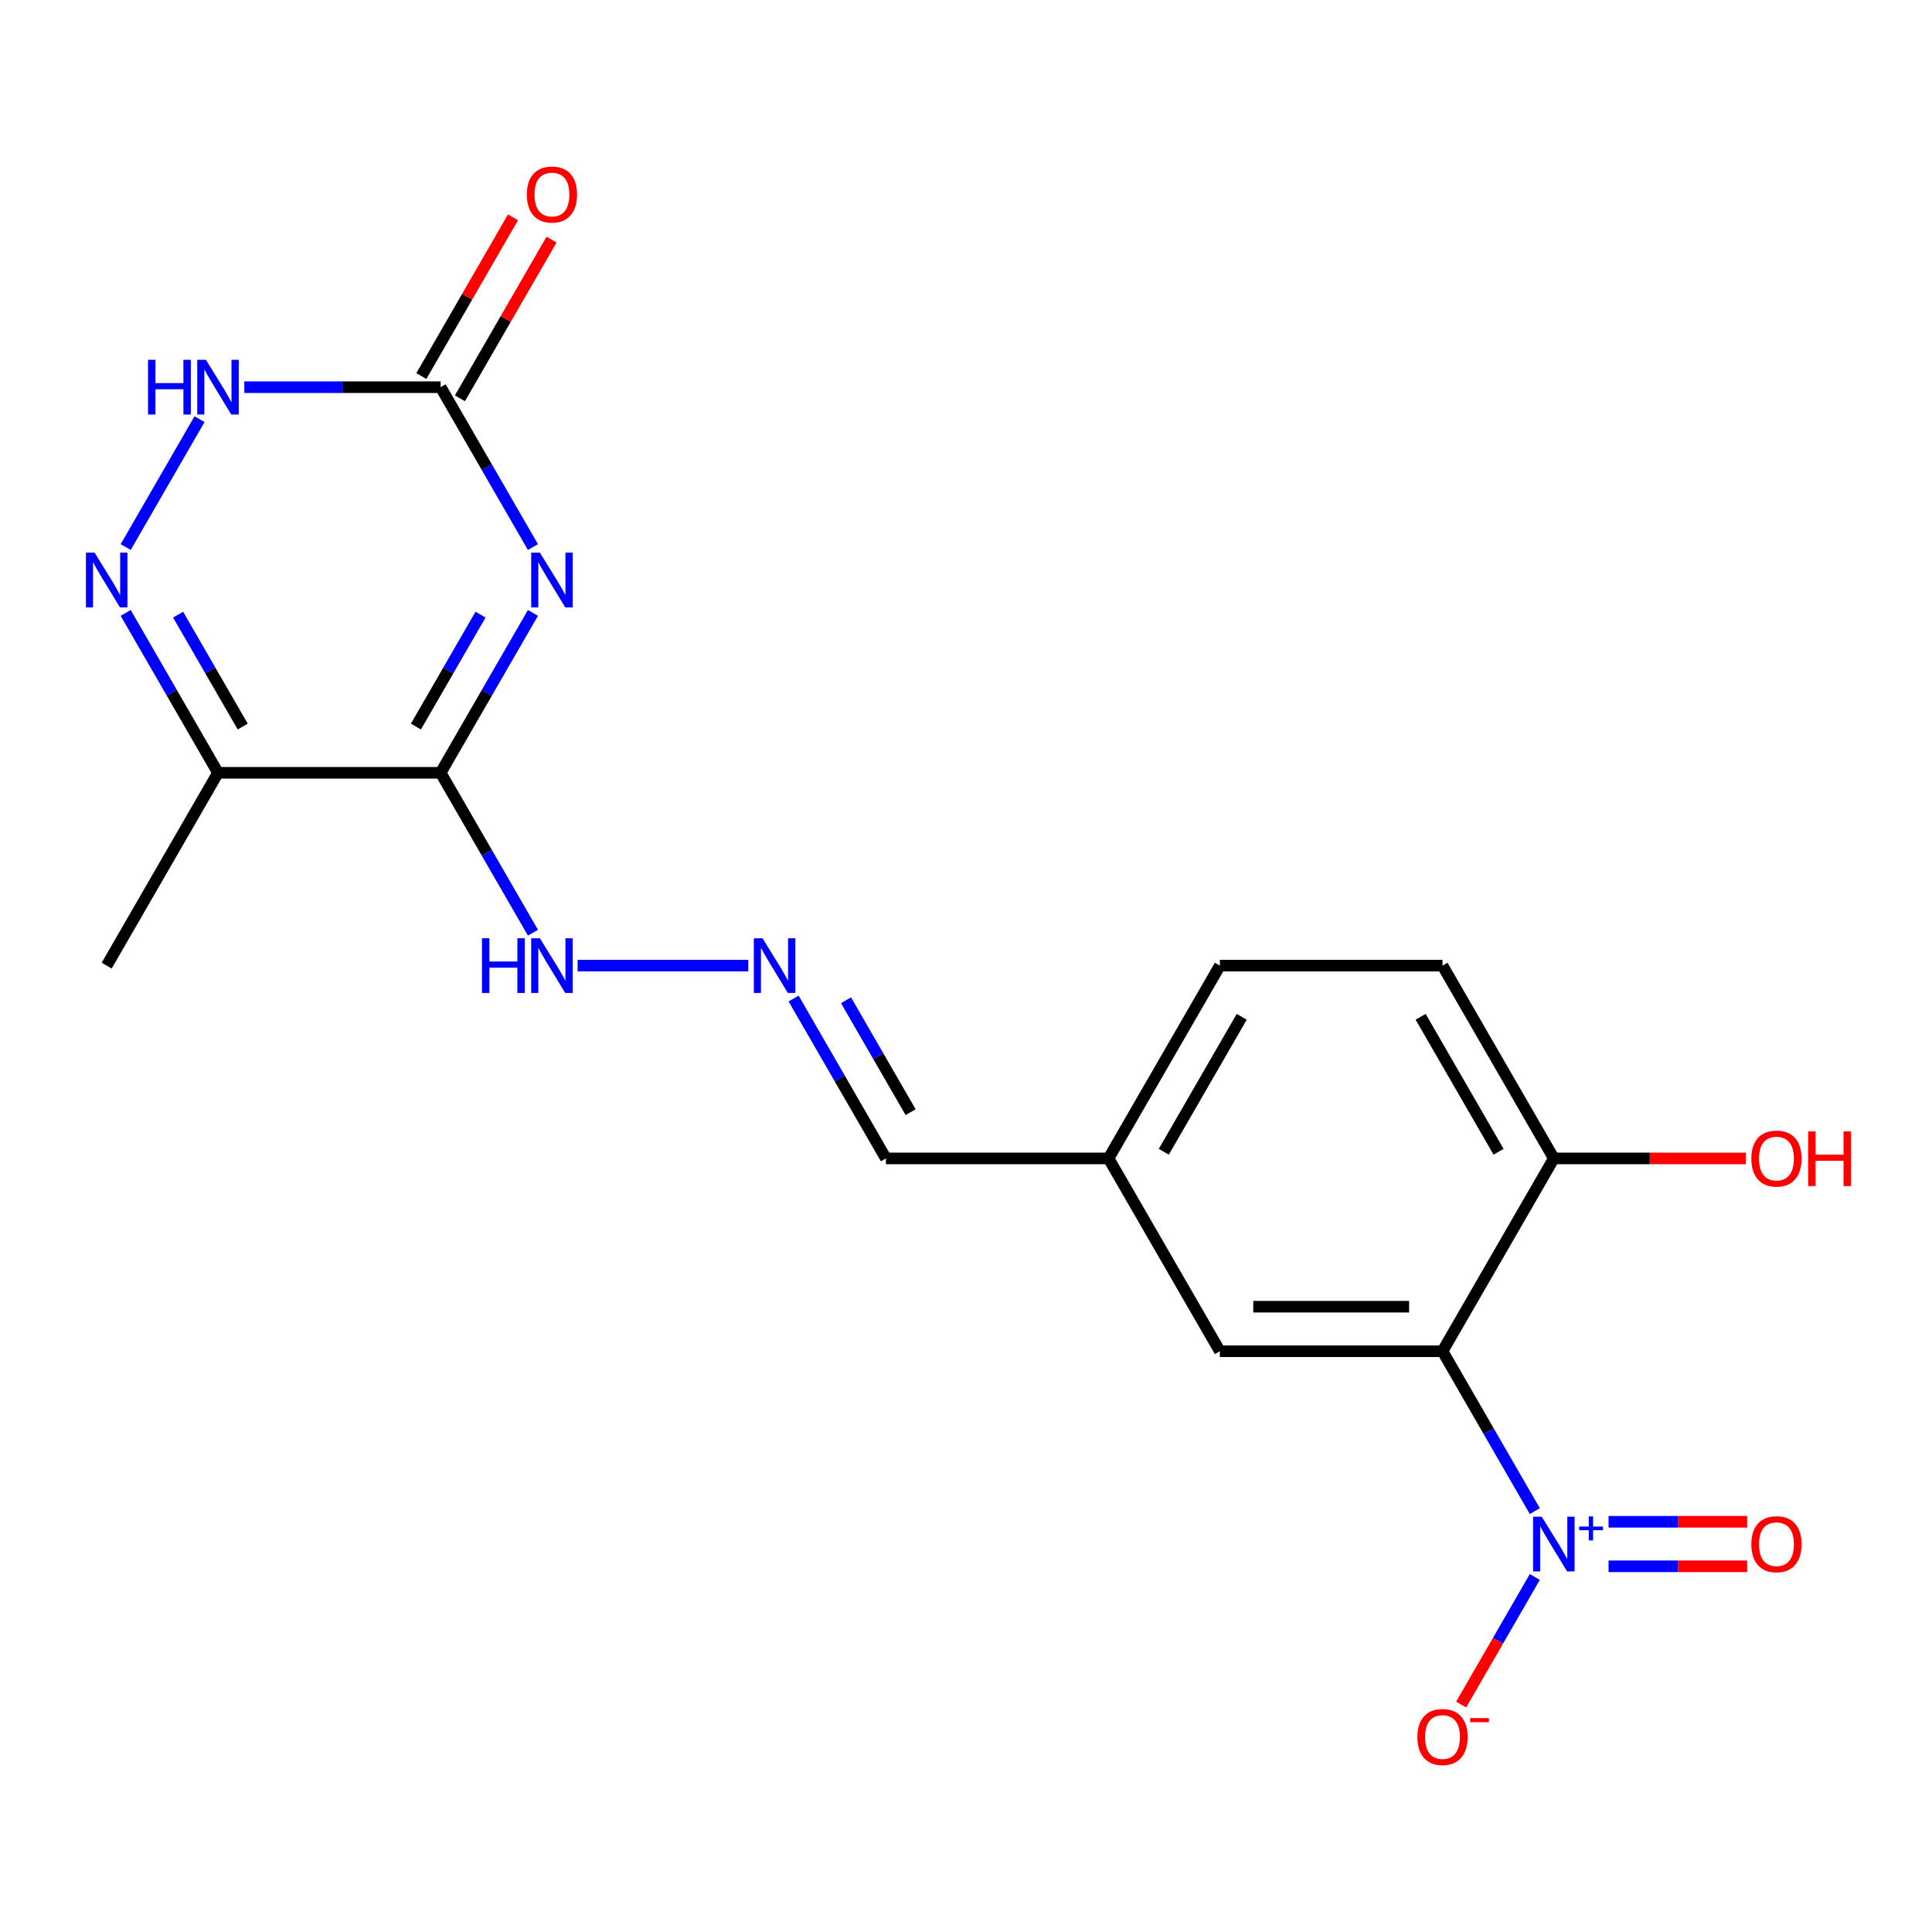 <?xml version='1.0' encoding='iso-8859-1'?>
<svg version='1.1' baseProfile='full'
              xmlns='http://www.w3.org/2000/svg'
                      xmlns:rdkit='http://www.rdkit.org/xml'
                      xmlns:xlink='http://www.w3.org/1999/xlink'
                  xml:space='preserve'
width='1000px' height='1000px' viewBox='0 0 1000 1000'>
<!-- END OF HEADER -->
<rect style='opacity:1.0;fill:#FFFFFF;stroke:none' width='1000' height='1000' x='0' y='0'> </rect>
<path class='bond-0' d='M 275.853,317.245 L 251.963,358.623' style='fill:none;fill-rule:evenodd;stroke:#0000FF;stroke-width:6px;stroke-linecap:butt;stroke-linejoin:miter;stroke-opacity:1' />
<path class='bond-0' d='M 251.963,358.623 L 228.073,400.002' style='fill:none;fill-rule:evenodd;stroke:#000000;stroke-width:6px;stroke-linecap:butt;stroke-linejoin:miter;stroke-opacity:1' />
<path class='bond-0' d='M 248.726,318.134 L 232.003,347.099' style='fill:none;fill-rule:evenodd;stroke:#0000FF;stroke-width:6px;stroke-linecap:butt;stroke-linejoin:miter;stroke-opacity:1' />
<path class='bond-0' d='M 232.003,347.099 L 215.28,376.065' style='fill:none;fill-rule:evenodd;stroke:#000000;stroke-width:6px;stroke-linecap:butt;stroke-linejoin:miter;stroke-opacity:1' />
<path class='bond-4' d='M 275.853,283.163 L 251.963,241.784' style='fill:none;fill-rule:evenodd;stroke:#0000FF;stroke-width:6px;stroke-linecap:butt;stroke-linejoin:miter;stroke-opacity:1' />
<path class='bond-4' d='M 251.963,241.784 L 228.073,200.405' style='fill:none;fill-rule:evenodd;stroke:#000000;stroke-width:6px;stroke-linecap:butt;stroke-linejoin:miter;stroke-opacity:1' />
<path class='bond-5' d='M 228.073,400.002 L 112.836,400.002' style='fill:none;fill-rule:evenodd;stroke:#000000;stroke-width:6px;stroke-linecap:butt;stroke-linejoin:miter;stroke-opacity:1' />
<path class='bond-10' d='M 228.073,400.002 L 251.963,441.38' style='fill:none;fill-rule:evenodd;stroke:#000000;stroke-width:6px;stroke-linecap:butt;stroke-linejoin:miter;stroke-opacity:1' />
<path class='bond-10' d='M 251.963,441.38 L 275.853,482.759' style='fill:none;fill-rule:evenodd;stroke:#0000FF;stroke-width:6px;stroke-linecap:butt;stroke-linejoin:miter;stroke-opacity:1' />
<path class='bond-1' d='M 794.419,782.154 L 770.529,740.775' style='fill:none;fill-rule:evenodd;stroke:#0000FF;stroke-width:6px;stroke-linecap:butt;stroke-linejoin:miter;stroke-opacity:1' />
<path class='bond-1' d='M 770.529,740.775 L 746.639,699.396' style='fill:none;fill-rule:evenodd;stroke:#000000;stroke-width:6px;stroke-linecap:butt;stroke-linejoin:miter;stroke-opacity:1' />
<path class='bond-9' d='M 794.419,816.236 L 775.353,849.26' style='fill:none;fill-rule:evenodd;stroke:#0000FF;stroke-width:6px;stroke-linecap:butt;stroke-linejoin:miter;stroke-opacity:1' />
<path class='bond-9' d='M 775.353,849.26 L 756.286,882.284' style='fill:none;fill-rule:evenodd;stroke:#FF0000;stroke-width:6px;stroke-linecap:butt;stroke-linejoin:miter;stroke-opacity:1' />
<path class='bond-12' d='M 832.584,810.718 L 868.453,810.718' style='fill:none;fill-rule:evenodd;stroke:#0000FF;stroke-width:6px;stroke-linecap:butt;stroke-linejoin:miter;stroke-opacity:1' />
<path class='bond-12' d='M 868.453,810.718 L 904.322,810.718' style='fill:none;fill-rule:evenodd;stroke:#FF0000;stroke-width:6px;stroke-linecap:butt;stroke-linejoin:miter;stroke-opacity:1' />
<path class='bond-12' d='M 832.584,787.671 L 868.453,787.671' style='fill:none;fill-rule:evenodd;stroke:#0000FF;stroke-width:6px;stroke-linecap:butt;stroke-linejoin:miter;stroke-opacity:1' />
<path class='bond-12' d='M 868.453,787.671 L 904.322,787.671' style='fill:none;fill-rule:evenodd;stroke:#FF0000;stroke-width:6px;stroke-linecap:butt;stroke-linejoin:miter;stroke-opacity:1' />
<path class='bond-2' d='M 746.639,699.396 L 631.402,699.396' style='fill:none;fill-rule:evenodd;stroke:#000000;stroke-width:6px;stroke-linecap:butt;stroke-linejoin:miter;stroke-opacity:1' />
<path class='bond-2' d='M 729.354,676.349 L 648.688,676.349' style='fill:none;fill-rule:evenodd;stroke:#000000;stroke-width:6px;stroke-linecap:butt;stroke-linejoin:miter;stroke-opacity:1' />
<path class='bond-21' d='M 746.639,699.396 L 804.258,599.598' style='fill:none;fill-rule:evenodd;stroke:#000000;stroke-width:6px;stroke-linecap:butt;stroke-linejoin:miter;stroke-opacity:1' />
<path class='bond-3' d='M 65.056,283.163 L 103.281,216.954' style='fill:none;fill-rule:evenodd;stroke:#0000FF;stroke-width:6px;stroke-linecap:butt;stroke-linejoin:miter;stroke-opacity:1' />
<path class='bond-20' d='M 65.056,317.245 L 88.946,358.623' style='fill:none;fill-rule:evenodd;stroke:#0000FF;stroke-width:6px;stroke-linecap:butt;stroke-linejoin:miter;stroke-opacity:1' />
<path class='bond-20' d='M 88.946,358.623 L 112.836,400.002' style='fill:none;fill-rule:evenodd;stroke:#000000;stroke-width:6px;stroke-linecap:butt;stroke-linejoin:miter;stroke-opacity:1' />
<path class='bond-20' d='M 92.182,318.134 L 108.905,347.099' style='fill:none;fill-rule:evenodd;stroke:#0000FF;stroke-width:6px;stroke-linecap:butt;stroke-linejoin:miter;stroke-opacity:1' />
<path class='bond-20' d='M 108.905,347.099 L 125.628,376.065' style='fill:none;fill-rule:evenodd;stroke:#000000;stroke-width:6px;stroke-linecap:butt;stroke-linejoin:miter;stroke-opacity:1' />
<path class='bond-6' d='M 228.073,200.405 L 177.265,200.405' style='fill:none;fill-rule:evenodd;stroke:#000000;stroke-width:6px;stroke-linecap:butt;stroke-linejoin:miter;stroke-opacity:1' />
<path class='bond-6' d='M 177.265,200.405 L 126.457,200.405' style='fill:none;fill-rule:evenodd;stroke:#0000FF;stroke-width:6px;stroke-linecap:butt;stroke-linejoin:miter;stroke-opacity:1' />
<path class='bond-13' d='M 238.052,206.167 L 261.769,165.089' style='fill:none;fill-rule:evenodd;stroke:#000000;stroke-width:6px;stroke-linecap:butt;stroke-linejoin:miter;stroke-opacity:1' />
<path class='bond-13' d='M 261.769,165.089 L 285.486,124.01' style='fill:none;fill-rule:evenodd;stroke:#FF0000;stroke-width:6px;stroke-linecap:butt;stroke-linejoin:miter;stroke-opacity:1' />
<path class='bond-13' d='M 218.093,194.644 L 241.81,153.565' style='fill:none;fill-rule:evenodd;stroke:#000000;stroke-width:6px;stroke-linecap:butt;stroke-linejoin:miter;stroke-opacity:1' />
<path class='bond-13' d='M 241.81,153.565 L 265.526,112.486' style='fill:none;fill-rule:evenodd;stroke:#FF0000;stroke-width:6px;stroke-linecap:butt;stroke-linejoin:miter;stroke-opacity:1' />
<path class='bond-19' d='M 112.836,400.002 L 55.217,499.8' style='fill:none;fill-rule:evenodd;stroke:#000000;stroke-width:6px;stroke-linecap:butt;stroke-linejoin:miter;stroke-opacity:1' />
<path class='bond-7' d='M 804.258,599.598 L 746.639,499.8' style='fill:none;fill-rule:evenodd;stroke:#000000;stroke-width:6px;stroke-linecap:butt;stroke-linejoin:miter;stroke-opacity:1' />
<path class='bond-7' d='M 775.655,596.152 L 735.322,526.293' style='fill:none;fill-rule:evenodd;stroke:#000000;stroke-width:6px;stroke-linecap:butt;stroke-linejoin:miter;stroke-opacity:1' />
<path class='bond-18' d='M 804.258,599.598 L 853.936,599.598' style='fill:none;fill-rule:evenodd;stroke:#000000;stroke-width:6px;stroke-linecap:butt;stroke-linejoin:miter;stroke-opacity:1' />
<path class='bond-18' d='M 853.936,599.598 L 903.614,599.598' style='fill:none;fill-rule:evenodd;stroke:#FF0000;stroke-width:6px;stroke-linecap:butt;stroke-linejoin:miter;stroke-opacity:1' />
<path class='bond-8' d='M 387.307,499.8 L 298.972,499.8' style='fill:none;fill-rule:evenodd;stroke:#0000FF;stroke-width:6px;stroke-linecap:butt;stroke-linejoin:miter;stroke-opacity:1' />
<path class='bond-15' d='M 410.767,516.841 L 434.657,558.22' style='fill:none;fill-rule:evenodd;stroke:#0000FF;stroke-width:6px;stroke-linecap:butt;stroke-linejoin:miter;stroke-opacity:1' />
<path class='bond-15' d='M 434.657,558.22 L 458.547,599.598' style='fill:none;fill-rule:evenodd;stroke:#000000;stroke-width:6px;stroke-linecap:butt;stroke-linejoin:miter;stroke-opacity:1' />
<path class='bond-15' d='M 437.893,517.731 L 454.616,546.696' style='fill:none;fill-rule:evenodd;stroke:#0000FF;stroke-width:6px;stroke-linecap:butt;stroke-linejoin:miter;stroke-opacity:1' />
<path class='bond-15' d='M 454.616,546.696 L 471.339,575.661' style='fill:none;fill-rule:evenodd;stroke:#000000;stroke-width:6px;stroke-linecap:butt;stroke-linejoin:miter;stroke-opacity:1' />
<path class='bond-11' d='M 631.402,699.396 L 573.784,599.598' style='fill:none;fill-rule:evenodd;stroke:#000000;stroke-width:6px;stroke-linecap:butt;stroke-linejoin:miter;stroke-opacity:1' />
<path class='bond-14' d='M 746.639,499.8 L 631.402,499.8' style='fill:none;fill-rule:evenodd;stroke:#000000;stroke-width:6px;stroke-linecap:butt;stroke-linejoin:miter;stroke-opacity:1' />
<path class='bond-16' d='M 458.547,599.598 L 573.784,599.598' style='fill:none;fill-rule:evenodd;stroke:#000000;stroke-width:6px;stroke-linecap:butt;stroke-linejoin:miter;stroke-opacity:1' />
<path class='bond-17' d='M 573.784,599.598 L 631.402,499.8' style='fill:none;fill-rule:evenodd;stroke:#000000;stroke-width:6px;stroke-linecap:butt;stroke-linejoin:miter;stroke-opacity:1' />
<path class='bond-17' d='M 602.386,596.152 L 642.719,526.293' style='fill:none;fill-rule:evenodd;stroke:#000000;stroke-width:6px;stroke-linecap:butt;stroke-linejoin:miter;stroke-opacity:1' />
<path  class='atom-0' d='M 279.431 286.044
L 288.711 301.044
Q 289.631 302.524, 291.111 305.204
Q 292.591 307.884, 292.671 308.044
L 292.671 286.044
L 296.431 286.044
L 296.431 314.364
L 292.551 314.364
L 282.591 297.964
Q 281.431 296.044, 280.191 293.844
Q 278.991 291.644, 278.631 290.964
L 278.631 314.364
L 274.951 314.364
L 274.951 286.044
L 279.431 286.044
' fill='#0000FF'/>
<path  class='atom-2' d='M 797.998 785.035
L 807.278 800.035
Q 808.198 801.515, 809.678 804.195
Q 811.158 806.875, 811.238 807.035
L 811.238 785.035
L 814.998 785.035
L 814.998 813.355
L 811.118 813.355
L 801.158 796.955
Q 799.998 795.035, 798.758 792.835
Q 797.558 790.635, 797.198 789.955
L 797.198 813.355
L 793.518 813.355
L 793.518 785.035
L 797.998 785.035
' fill='#0000FF'/>
<path  class='atom-2' d='M 817.374 790.139
L 822.363 790.139
L 822.363 784.886
L 824.581 784.886
L 824.581 790.139
L 829.703 790.139
L 829.703 792.04
L 824.581 792.04
L 824.581 797.32
L 822.363 797.32
L 822.363 792.04
L 817.374 792.04
L 817.374 790.139
' fill='#0000FF'/>
<path  class='atom-4' d='M 48.957 286.044
L 58.237 301.044
Q 59.157 302.524, 60.637 305.204
Q 62.117 307.884, 62.197 308.044
L 62.197 286.044
L 65.957 286.044
L 65.957 314.364
L 62.077 314.364
L 52.117 297.964
Q 50.957 296.044, 49.717 293.844
Q 48.517 291.644, 48.157 290.964
L 48.157 314.364
L 44.477 314.364
L 44.477 286.044
L 48.957 286.044
' fill='#0000FF'/>
<path  class='atom-7' d='M 76.616 186.245
L 80.456 186.245
L 80.456 198.285
L 94.936 198.285
L 94.936 186.245
L 98.776 186.245
L 98.776 214.565
L 94.936 214.565
L 94.936 201.485
L 80.456 201.485
L 80.456 214.565
L 76.616 214.565
L 76.616 186.245
' fill='#0000FF'/>
<path  class='atom-7' d='M 106.576 186.245
L 115.856 201.245
Q 116.776 202.725, 118.256 205.405
Q 119.736 208.085, 119.816 208.245
L 119.816 186.245
L 123.576 186.245
L 123.576 214.565
L 119.696 214.565
L 109.736 198.165
Q 108.576 196.245, 107.336 194.045
Q 106.136 191.845, 105.776 191.165
L 105.776 214.565
L 102.096 214.565
L 102.096 186.245
L 106.576 186.245
' fill='#0000FF'/>
<path  class='atom-9' d='M 394.668 485.64
L 403.948 500.64
Q 404.868 502.12, 406.348 504.8
Q 407.828 507.48, 407.908 507.64
L 407.908 485.64
L 411.668 485.64
L 411.668 513.96
L 407.788 513.96
L 397.828 497.56
Q 396.668 495.64, 395.428 493.44
Q 394.228 491.24, 393.868 490.56
L 393.868 513.96
L 390.188 513.96
L 390.188 485.64
L 394.668 485.64
' fill='#0000FF'/>
<path  class='atom-10' d='M 733.639 899.073
Q 733.639 892.273, 736.999 888.473
Q 740.359 884.673, 746.639 884.673
Q 752.919 884.673, 756.279 888.473
Q 759.639 892.273, 759.639 899.073
Q 759.639 905.953, 756.239 909.873
Q 752.839 913.753, 746.639 913.753
Q 740.399 913.753, 736.999 909.873
Q 733.639 905.993, 733.639 899.073
M 746.639 910.553
Q 750.959 910.553, 753.279 907.673
Q 755.639 904.753, 755.639 899.073
Q 755.639 893.513, 753.279 890.713
Q 750.959 887.873, 746.639 887.873
Q 742.319 887.873, 739.959 890.673
Q 737.639 893.473, 737.639 899.073
Q 737.639 904.793, 739.959 907.673
Q 742.319 910.553, 746.639 910.553
' fill='#FF0000'/>
<path  class='atom-10' d='M 760.959 889.295
L 770.648 889.295
L 770.648 891.407
L 760.959 891.407
L 760.959 889.295
' fill='#FF0000'/>
<path  class='atom-11' d='M 249.471 485.64
L 253.311 485.64
L 253.311 497.68
L 267.791 497.68
L 267.791 485.64
L 271.631 485.64
L 271.631 513.96
L 267.791 513.96
L 267.791 500.88
L 253.311 500.88
L 253.311 513.96
L 249.471 513.96
L 249.471 485.64
' fill='#0000FF'/>
<path  class='atom-11' d='M 279.431 485.64
L 288.711 500.64
Q 289.631 502.12, 291.111 504.8
Q 292.591 507.48, 292.671 507.64
L 292.671 485.64
L 296.431 485.64
L 296.431 513.96
L 292.551 513.96
L 282.591 497.56
Q 281.431 495.64, 280.191 493.44
Q 278.991 491.24, 278.631 490.56
L 278.631 513.96
L 274.951 513.96
L 274.951 485.64
L 279.431 485.64
' fill='#0000FF'/>
<path  class='atom-13' d='M 906.495 799.275
Q 906.495 792.475, 909.855 788.675
Q 913.215 784.875, 919.495 784.875
Q 925.775 784.875, 929.135 788.675
Q 932.495 792.475, 932.495 799.275
Q 932.495 806.155, 929.095 810.075
Q 925.695 813.955, 919.495 813.955
Q 913.255 813.955, 909.855 810.075
Q 906.495 806.195, 906.495 799.275
M 919.495 810.755
Q 923.815 810.755, 926.135 807.875
Q 928.495 804.955, 928.495 799.275
Q 928.495 793.715, 926.135 790.915
Q 923.815 788.075, 919.495 788.075
Q 915.175 788.075, 912.815 790.875
Q 910.495 793.675, 910.495 799.275
Q 910.495 804.995, 912.815 807.875
Q 915.175 810.755, 919.495 810.755
' fill='#FF0000'/>
<path  class='atom-14' d='M 272.691 100.687
Q 272.691 93.887, 276.051 90.087
Q 279.411 86.287, 285.691 86.287
Q 291.971 86.287, 295.331 90.087
Q 298.691 93.887, 298.691 100.687
Q 298.691 107.567, 295.291 111.487
Q 291.891 115.367, 285.691 115.367
Q 279.451 115.367, 276.051 111.487
Q 272.691 107.607, 272.691 100.687
M 285.691 112.167
Q 290.011 112.167, 292.331 109.287
Q 294.691 106.367, 294.691 100.687
Q 294.691 95.127, 292.331 92.327
Q 290.011 89.487, 285.691 89.487
Q 281.371 89.487, 279.011 92.287
Q 276.691 95.087, 276.691 100.687
Q 276.691 106.407, 279.011 109.287
Q 281.371 112.167, 285.691 112.167
' fill='#FF0000'/>
<path  class='atom-19' d='M 906.495 599.678
Q 906.495 592.878, 909.855 589.078
Q 913.215 585.278, 919.495 585.278
Q 925.775 585.278, 929.135 589.078
Q 932.495 592.878, 932.495 599.678
Q 932.495 606.558, 929.095 610.478
Q 925.695 614.358, 919.495 614.358
Q 913.255 614.358, 909.855 610.478
Q 906.495 606.598, 906.495 599.678
M 919.495 611.158
Q 923.815 611.158, 926.135 608.278
Q 928.495 605.358, 928.495 599.678
Q 928.495 594.118, 926.135 591.318
Q 923.815 588.478, 919.495 588.478
Q 915.175 588.478, 912.815 591.278
Q 910.495 594.078, 910.495 599.678
Q 910.495 605.398, 912.815 608.278
Q 915.175 611.158, 919.495 611.158
' fill='#FF0000'/>
<path  class='atom-19' d='M 935.895 585.598
L 939.735 585.598
L 939.735 597.638
L 954.215 597.638
L 954.215 585.598
L 958.055 585.598
L 958.055 613.918
L 954.215 613.918
L 954.215 600.838
L 939.735 600.838
L 939.735 613.918
L 935.895 613.918
L 935.895 585.598
' fill='#FF0000'/>
</svg>
